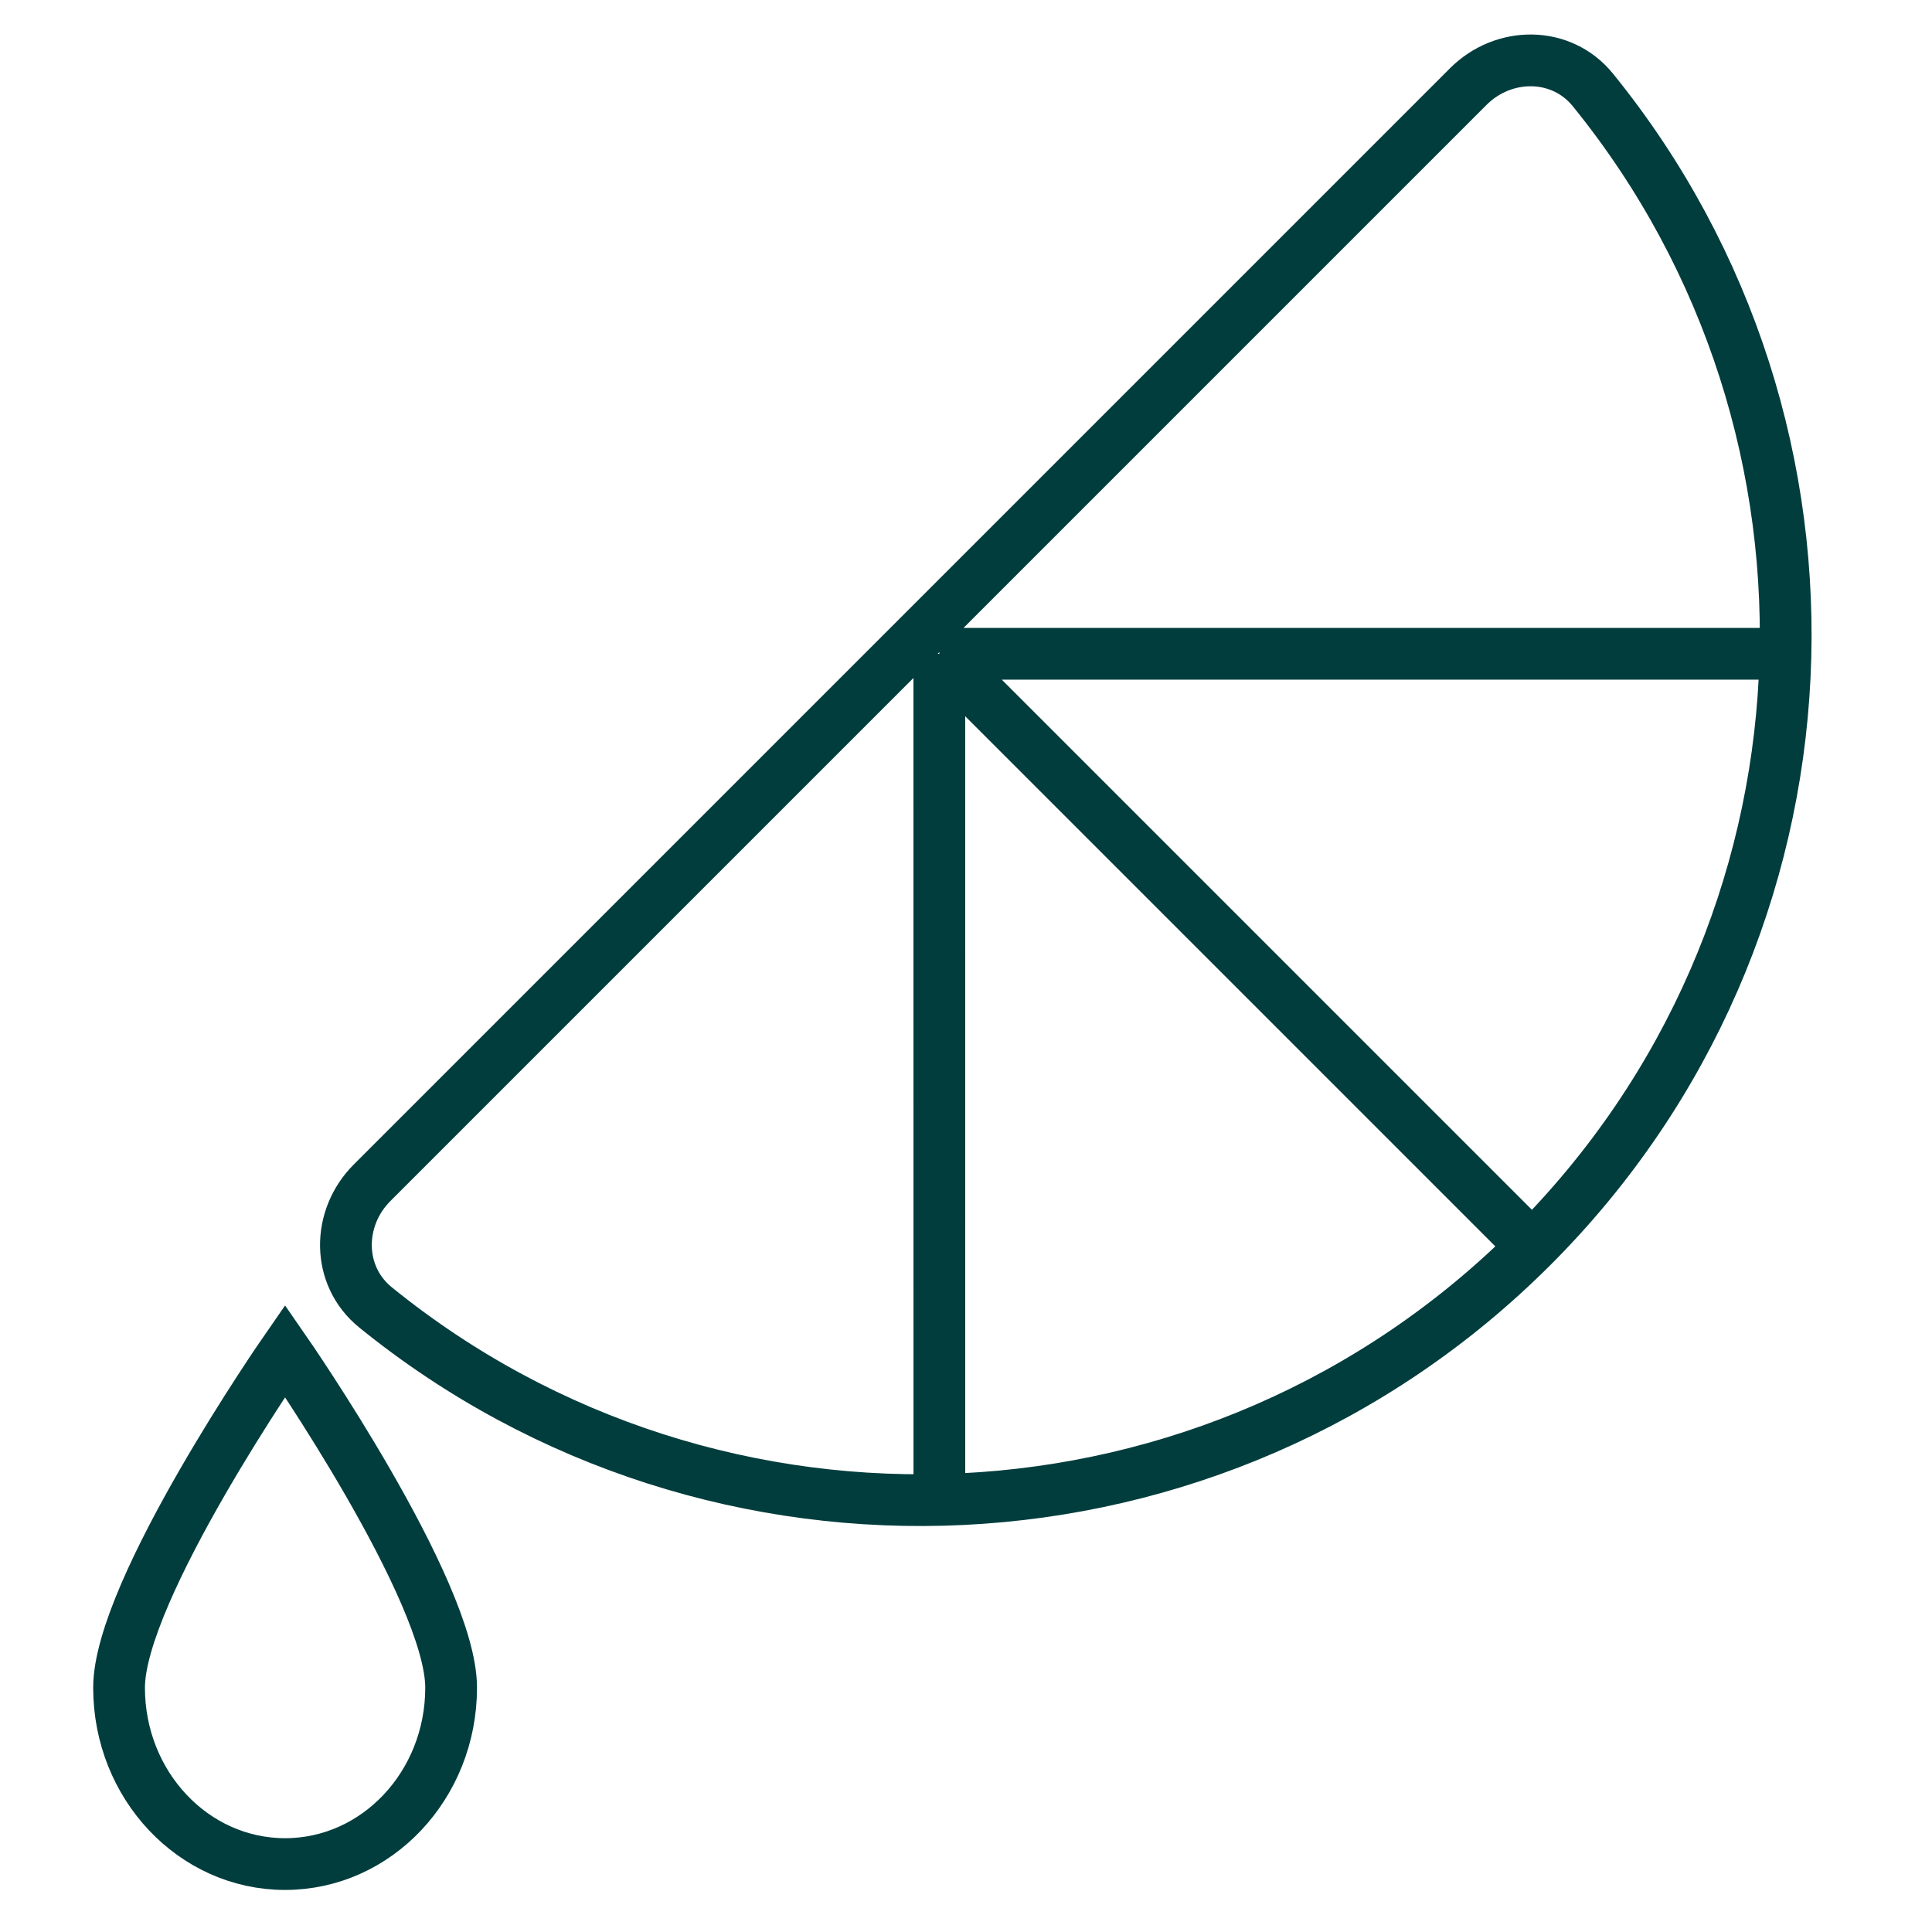 <svg width="56" height="56" viewBox="0 0 56 56" fill="none" xmlns="http://www.w3.org/2000/svg">
<path d="M27.227 18.95L44.135 35.858M27.227 18.95L27.228 42.787M27.227 18.95L51.065 18.95M44.412 36.135C53.583 26.964 54.169 12.458 46.169 2.605C45.255 1.48 43.584 1.484 42.559 2.509C39.653 5.415 33.631 11.437 26.672 18.396C19.714 25.354 13.691 31.376 10.786 34.282C9.76 35.307 9.756 36.979 10.882 37.893C20.735 45.892 35.24 45.306 44.412 36.135ZM13.076 48.918C13.076 51.742 10.921 54.031 8.263 54.031C5.605 54.031 3.451 51.742 3.451 48.918C3.451 46.094 8.263 39.156 8.263 39.156C8.263 39.156 13.076 46.094 13.076 48.918Z" stroke="#023D3D" stroke-width="1.5"></path>
</svg>
